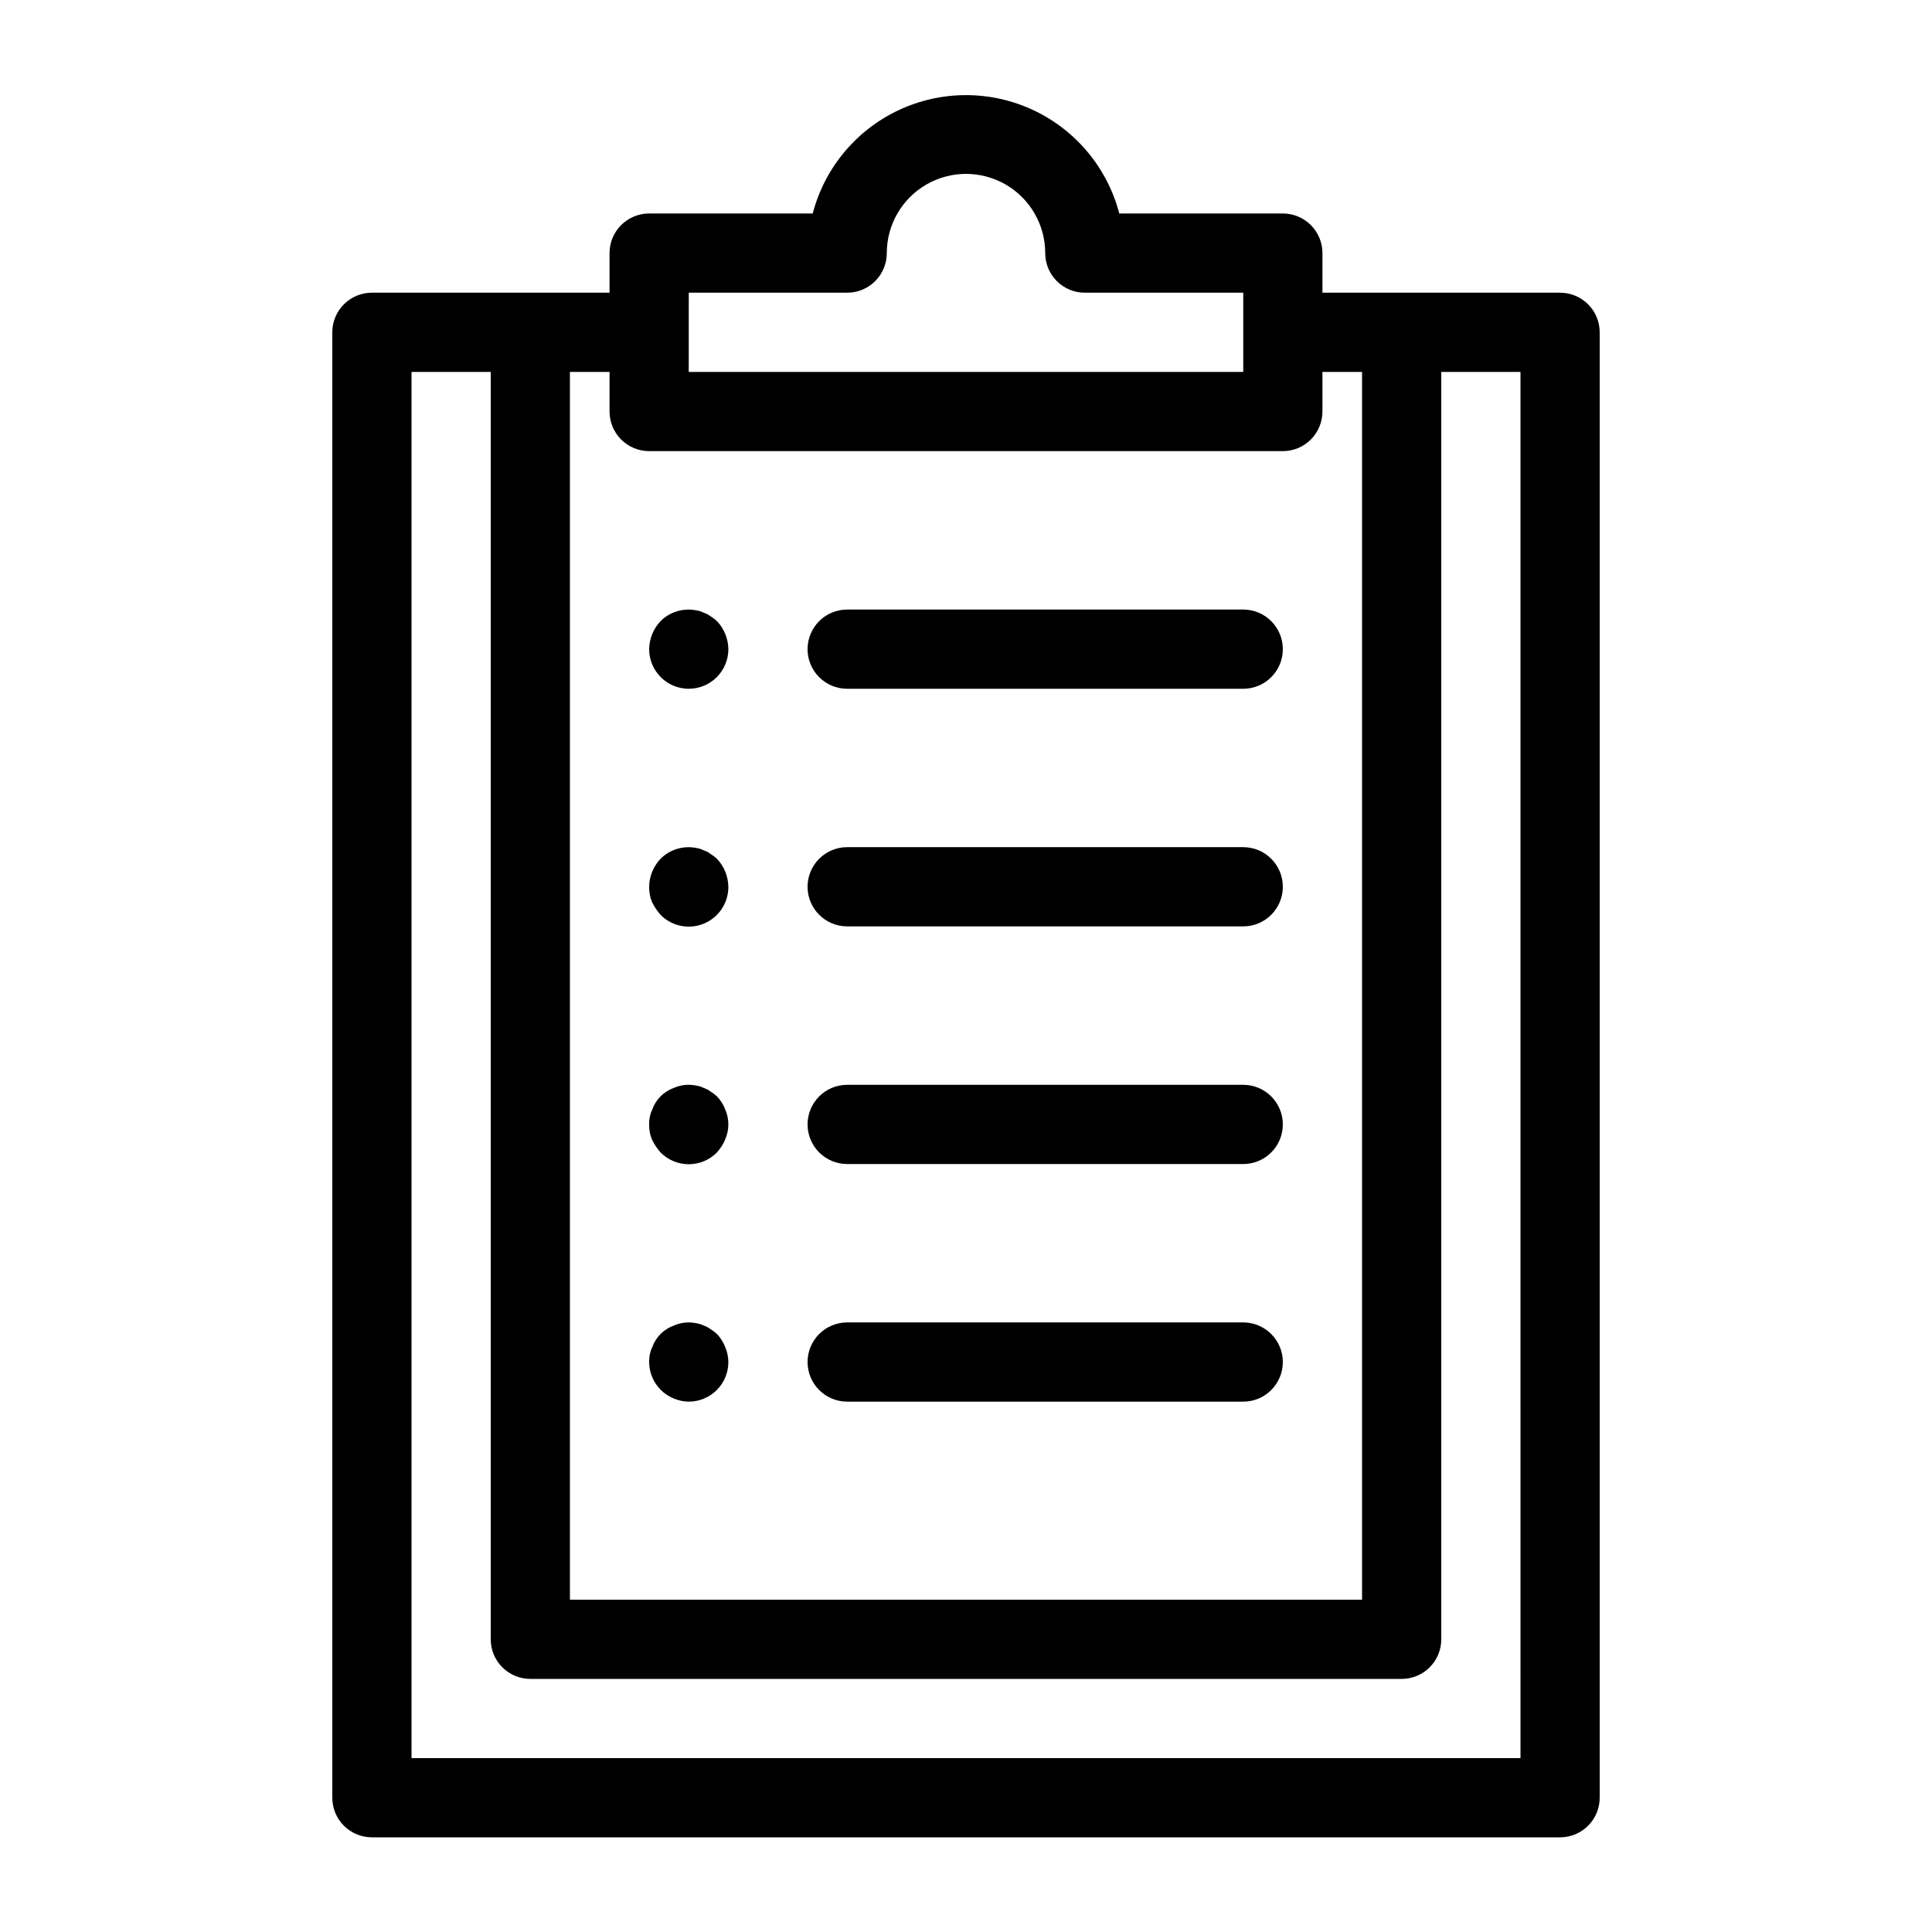 <?xml version="1.0" encoding="UTF-8"?>
<!-- Uploaded to: ICON Repo, www.svgrepo.com, Generator: ICON Repo Mixer Tools -->
<svg fill="#000000" width="800px" height="800px" version="1.1" viewBox="144 144 512 512" xmlns="http://www.w3.org/2000/svg">
 <g>
  <path d="m326.53 326.53c2.781 0 5.453-1.105 7.422-3.074s3.074-4.641 3.074-7.422c-0.039-2.781-1.129-5.441-3.047-7.453-0.516-0.477-1.078-0.898-1.676-1.258-0.539-0.418-1.141-0.738-1.785-0.945-0.625-0.32-1.301-0.535-1.996-0.629-3.422-0.688-6.965 0.375-9.445 2.832-1.918 2.012-3.004 4.672-3.043 7.453 0 2.781 1.105 5.453 3.074 7.422s4.637 3.074 7.422 3.074z"/>
  <path d="m368.51 326.53h104.96c5.793 0 10.492-4.699 10.492-10.496s-4.699-10.496-10.492-10.496h-104.96c-5.797 0-10.496 4.699-10.496 10.496s4.699 10.496 10.496 10.496z"/>
  <path d="m319.07 386.46c3.004 3.027 7.539 3.938 11.477 2.305 3.938-1.637 6.496-5.492 6.473-9.754-0.039-2.781-1.129-5.441-3.047-7.453-0.516-0.477-1.078-0.898-1.676-1.262-0.539-0.414-1.141-0.734-1.785-0.941-0.625-0.32-1.301-0.535-1.996-0.633-3.422-0.684-6.965 0.379-9.445 2.836-1.918 2.012-3.004 4.672-3.043 7.453-0.02 1.363 0.23 2.719 0.734 3.988 0.609 1.254 1.387 2.418 2.309 3.461z"/>
  <path d="m368.51 389.5h104.96c5.793 0 10.492-4.699 10.492-10.496 0-5.797-4.699-10.496-10.492-10.496h-104.96c-5.797 0-10.496 4.699-10.496 10.496 0 5.797 4.699 10.496 10.496 10.496z"/>
  <path d="m319.07 449.43c1.969 1.988 4.652 3.106 7.453 3.106 2.797 0 5.481-1.117 7.449-3.106 0.93-1.02 1.676-2.191 2.207-3.461 1.121-2.543 1.121-5.438 0-7.977-0.48-1.301-1.234-2.481-2.207-3.465-0.516-0.477-1.078-0.898-1.676-1.262-0.539-0.414-1.141-0.734-1.785-0.941-0.625-0.32-1.301-0.535-1.996-0.633-2.012-0.426-4.106-0.203-5.981 0.633-2.637 0.953-4.715 3.027-5.668 5.668-0.59 1.242-0.875 2.609-0.84 3.988-0.02 1.363 0.23 2.719 0.734 3.988 0.609 1.254 1.387 2.418 2.309 3.461z"/>
  <path d="m368.51 452.48h104.96c5.793 0 10.492-4.699 10.492-10.496s-4.699-10.496-10.492-10.496h-104.96c-5.797 0-10.496 4.699-10.496 10.496s4.699 10.496 10.496 10.496z"/>
  <path d="m322.54 514.61c1.262 0.539 2.617 0.824 3.988 0.84 2.781 0 5.453-1.105 7.422-3.074 1.969-1.965 3.074-4.637 3.074-7.422-0.02-1.371-0.305-2.727-0.84-3.988-0.5-1.285-1.25-2.465-2.207-3.461-0.516-0.477-1.078-0.898-1.676-1.262-0.539-0.414-1.141-0.734-1.785-0.945-0.625-0.316-1.301-0.531-1.996-0.629-2.012-0.426-4.106-0.203-5.981 0.629-2.637 0.957-4.715 3.031-5.668 5.668-0.59 1.246-0.875 2.613-0.84 3.988 0.012 2.754 1.105 5.394 3.043 7.348 0.988 0.996 2.168 1.781 3.465 2.309z"/>
  <path d="m368.51 515.45h104.96c5.793 0 10.492-4.699 10.492-10.496s-4.699-10.496-10.492-10.496h-104.96c-5.797 0-10.496 4.699-10.496 10.496s4.699 10.496 10.496 10.496z"/>
  <path d="m557.44 221.57h-62.977v-10.496c0-2.785-1.105-5.453-3.074-7.422-1.965-1.969-4.637-3.074-7.422-3.074h-43.348c-3.152-12.066-11.508-22.105-22.797-27.398-11.293-5.293-24.352-5.293-35.645 0-11.289 5.293-19.645 15.332-22.797 27.398h-43.348c-5.797 0-10.496 4.699-10.496 10.496v10.496h-62.977c-5.797 0-10.496 4.699-10.496 10.496v388.35c0 2.785 1.105 5.453 3.074 7.422s4.637 3.074 7.422 3.074h314.88c2.785 0 5.453-1.105 7.422-3.074s3.074-4.637 3.074-7.422v-388.35c0-2.785-1.105-5.453-3.074-7.422s-4.637-3.074-7.422-3.074zm-230.91 0h41.984c2.781 0 5.453-1.105 7.422-3.074s3.074-4.637 3.074-7.422c0-7.5 4-14.43 10.496-18.18 6.492-3.75 14.496-3.75 20.992 0 6.492 3.75 10.496 10.68 10.496 18.18 0 2.785 1.105 5.453 3.074 7.422 1.965 1.969 4.637 3.074 7.422 3.074h41.984v20.992h-146.95zm-20.992 20.992v10.496c0 2.781 1.105 5.453 3.074 7.422s4.637 3.074 7.422 3.074h167.93c2.785 0 5.457-1.105 7.422-3.074 1.969-1.969 3.074-4.641 3.074-7.422v-10.496h10.496v325.38h-209.92v-325.38zm241.41 367.36h-293.89v-367.36h20.992v335.87c0 2.785 1.105 5.453 3.074 7.422s4.637 3.074 7.422 3.074h230.91c2.785 0 5.457-1.105 7.422-3.074 1.969-1.969 3.074-4.637 3.074-7.422v-335.87h20.992z"/>
 </g>
</svg>